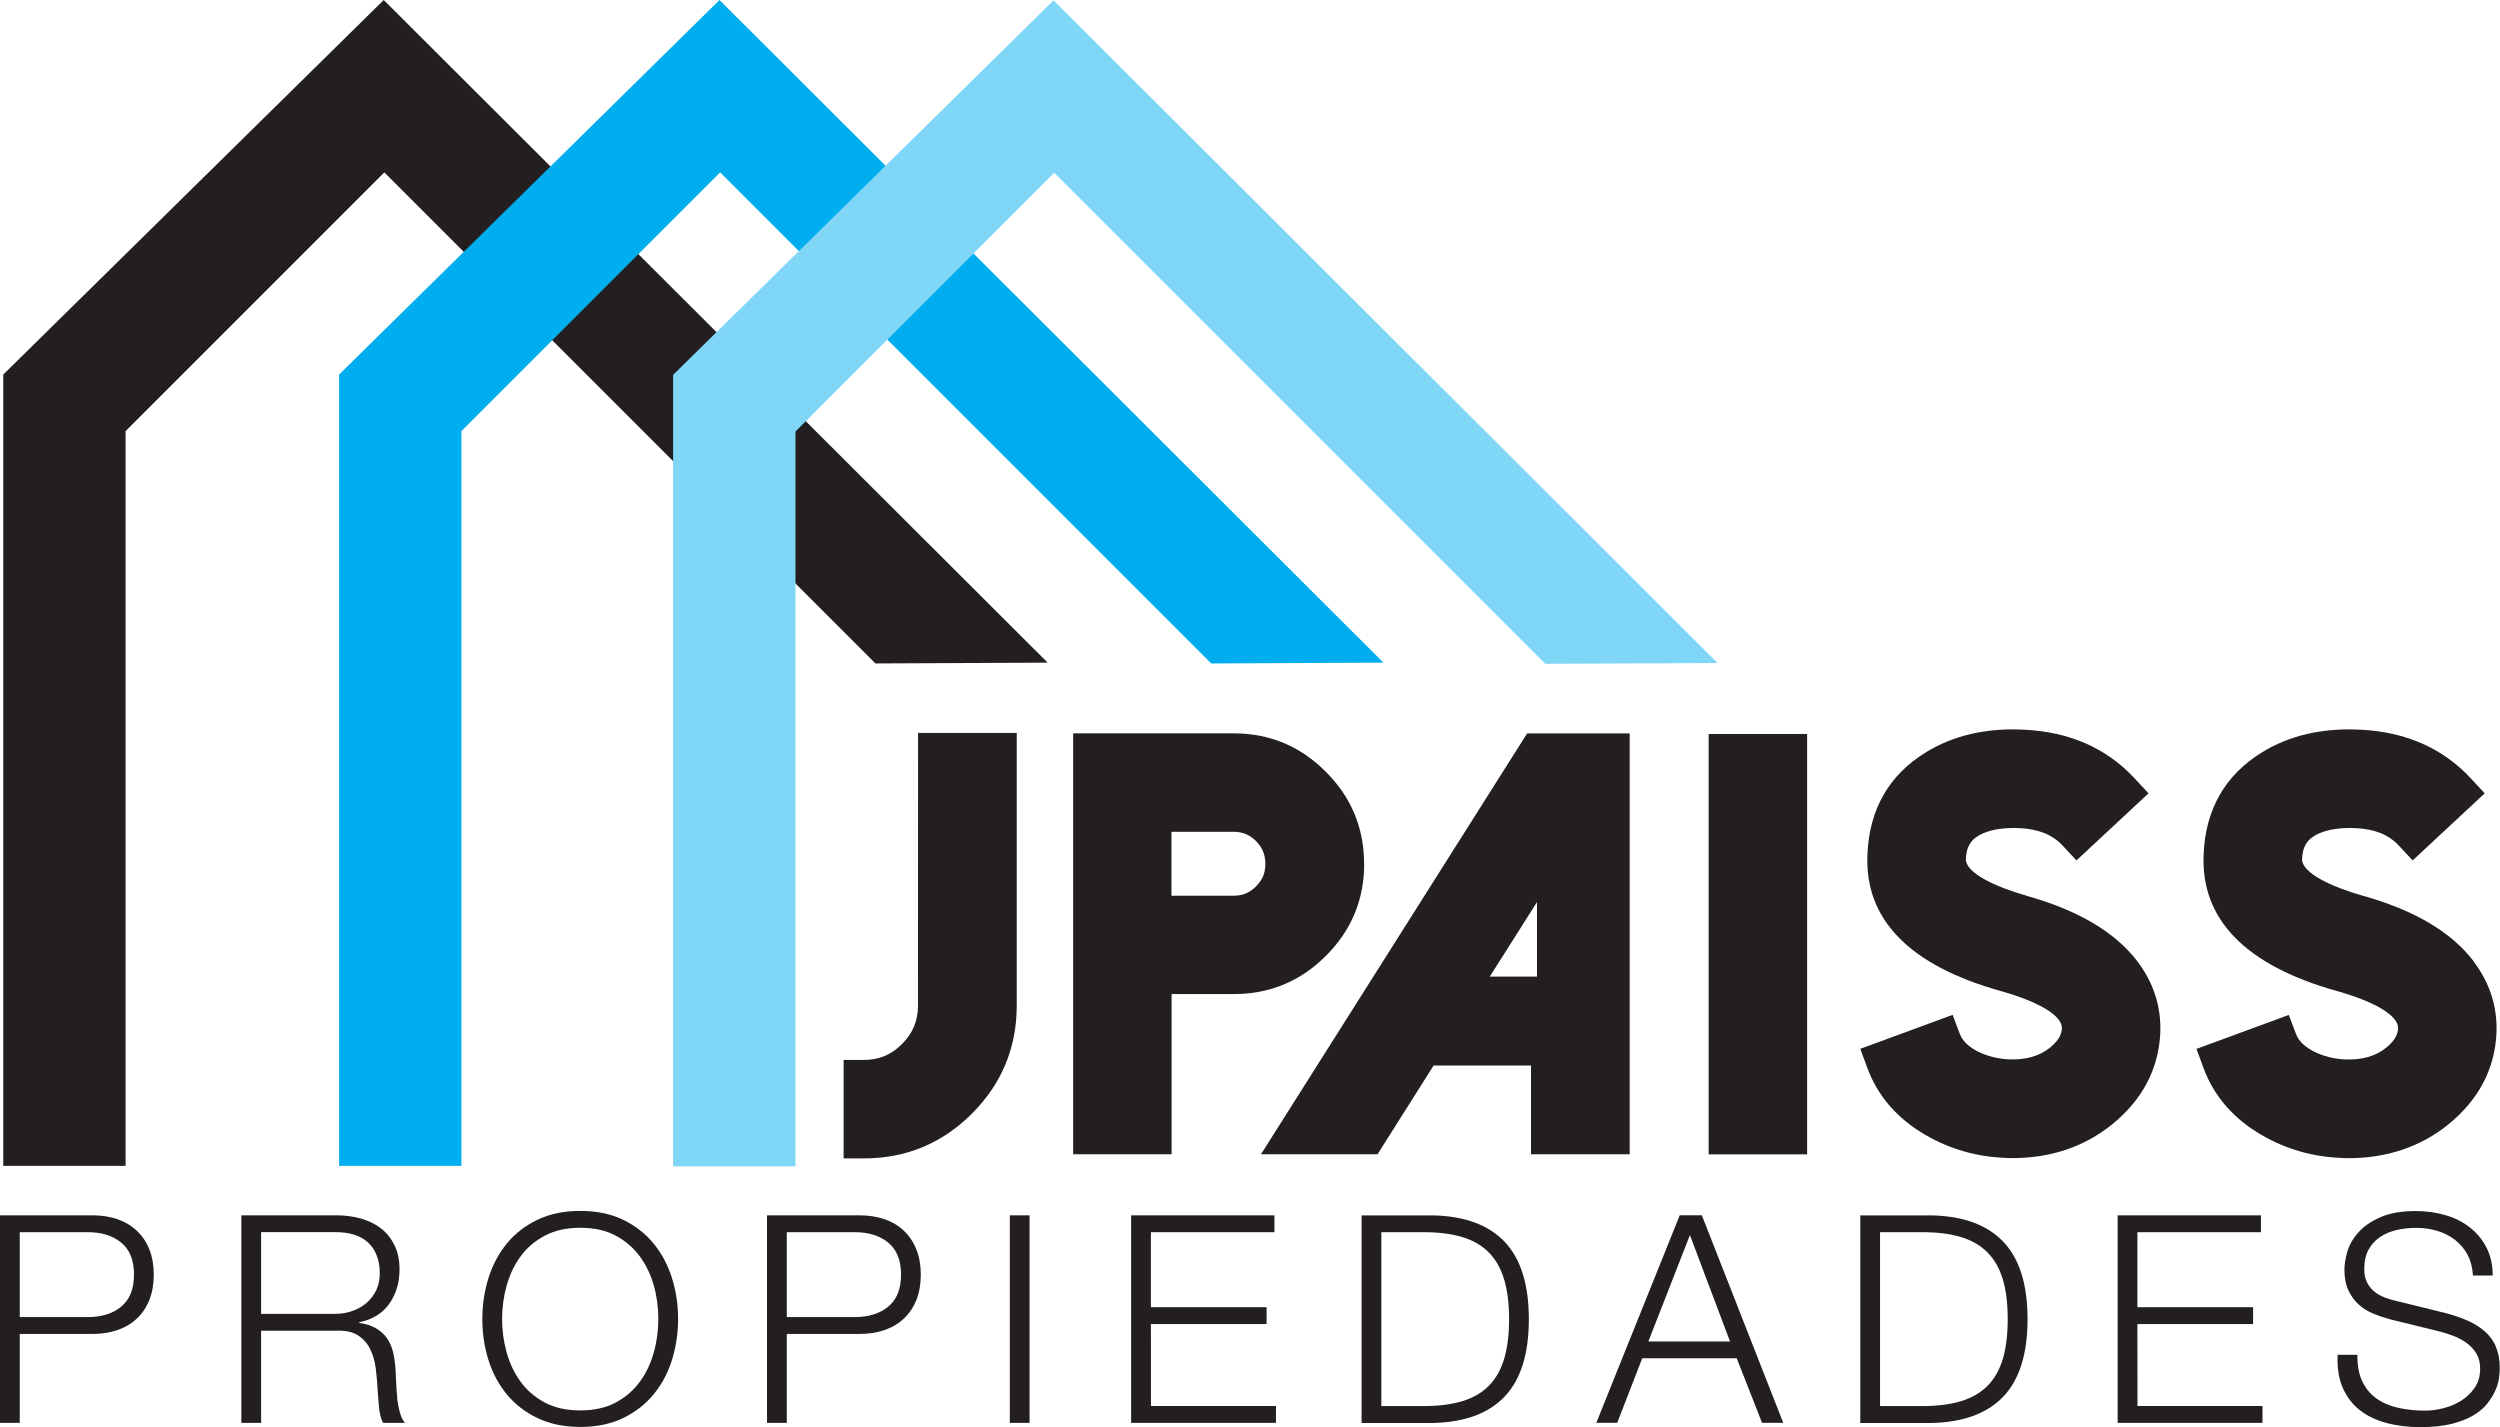 <?xml version="1.0" encoding="UTF-8" standalone="no"?>
<!-- Created with Inkscape (http://www.inkscape.org/) -->

<svg
   width="34.66mm"
   height="19.784mm"
   viewBox="0 0 34.66 19.784"
   version="1.1"
   id="svg5"
   xml:space="preserve"
   xmlns="http://www.w3.org/2000/svg"
   xmlns:svg="http://www.w3.org/2000/svg"><defs
     id="defs2"><clipPath
       clipPathUnits="userSpaceOnUse"
       id="clipPath1013"><g
         id="g1017"
         style="stroke-width:1"><path
           d="m 59.218,157.168 h 67.492 v 52.153 H 59.218 Z"
           id="path1015"
           style="stroke-width:1" /></g></clipPath><clipPath
       clipPathUnits="userSpaceOnUse"
       id="clipPath1073"><g
         id="g1077"
         style="stroke-width:1"><path
           d="m 59.218,157.168 h 67.492 v 52.153 H 59.218 Z"
           id="path1075"
           style="stroke-width:1" /></g></clipPath><clipPath
       clipPathUnits="userSpaceOnUse"
       id="clipPath1110"><g
         id="g1116"
         style="stroke-width:1"><g
           id="g1114"
           style="stroke-width:1"><path
             d="m 59.218,157.168 h 67.492 v 52.153 H 59.218 Z"
             id="path1112"
             style="stroke-width:1" /></g></g></clipPath><clipPath
       clipPathUnits="userSpaceOnUse"
       id="clipPath1125"><g
         id="g1131"
         style="stroke-width:1"><g
           id="g1129"
           style="stroke-width:1"><path
             d="m 59.218,157.168 h 67.492 v 52.153 H 59.218 Z"
             id="path1127"
             style="stroke-width:1" /></g></g></clipPath><clipPath
       clipPathUnits="userSpaceOnUse"
       id="clipPath1140"><g
         id="g1146"
         style="stroke-width:1"><g
           id="g1144"
           style="stroke-width:1"><path
             d="m 59.218,157.168 h 67.492 v 52.153 H 59.218 Z"
             id="path1142"
             style="stroke-width:1" /></g></g></clipPath><clipPath
       clipPathUnits="userSpaceOnUse"
       id="clipPath1155"><g
         id="g1161"
         style="stroke-width:1"><g
           id="g1159"
           style="stroke-width:1"><path
             d="m 59.218,157.168 h 67.492 v 52.153 H 59.218 Z"
             id="path1157"
             style="stroke-width:1" /></g></g></clipPath><clipPath
       clipPathUnits="userSpaceOnUse"
       id="clipPath1170"><g
         id="g1176"
         style="stroke-width:1"><g
           id="g1174"
           style="stroke-width:1"><path
             d="m 59.218,157.168 h 67.492 v 52.153 H 59.218 Z"
             id="path1172"
             style="stroke-width:1" /></g></g></clipPath><clipPath
       clipPathUnits="userSpaceOnUse"
       id="clipPath1185"><g
         id="g1191"
         style="stroke-width:1"><g
           id="g1189"
           style="stroke-width:1"><path
             d="m 59.218,157.168 h 67.492 v 52.153 H 59.218 Z"
             id="path1187"
             style="stroke-width:1" /></g></g></clipPath><clipPath
       clipPathUnits="userSpaceOnUse"
       id="clipPath1200"><g
         id="g1206"
         style="stroke-width:1"><g
           id="g1204"
           style="stroke-width:1"><path
             d="m 59.218,157.168 h 67.492 v 52.153 H 59.218 Z"
             id="path1202"
             style="stroke-width:1" /></g></g></clipPath><clipPath
       clipPathUnits="userSpaceOnUse"
       id="clipPath1215"><g
         id="g1221"
         style="stroke-width:1"><g
           id="g1219"
           style="stroke-width:1"><path
             d="m 59.218,157.168 h 67.492 v 52.153 H 59.218 Z"
             id="path1217"
             style="stroke-width:1" /></g></g></clipPath><clipPath
       clipPathUnits="userSpaceOnUse"
       id="clipPath1230"><g
         id="g1236"
         style="stroke-width:1"><g
           id="g1234"
           style="stroke-width:1"><path
             d="m 59.218,157.168 h 67.492 v 52.153 H 59.218 Z"
             id="path1232"
             style="stroke-width:1" /></g></g></clipPath><clipPath
       clipPathUnits="userSpaceOnUse"
       id="clipPath1245"><g
         id="g1251"
         style="stroke-width:1"><g
           id="g1249"
           style="stroke-width:1"><path
             d="m 59.218,157.168 h 67.492 v 52.153 H 59.218 Z"
             id="path1247"
             style="stroke-width:1" /></g></g></clipPath><clipPath
       clipPathUnits="userSpaceOnUse"
       id="clipPath1260"><g
         id="g1266"
         style="stroke-width:1"><g
           id="g1264"
           style="stroke-width:1"><path
             d="m 59.218,157.168 h 67.492 v 52.153 H 59.218 Z"
             id="path1262"
             style="stroke-width:1" /></g></g></clipPath><clipPath
       clipPathUnits="userSpaceOnUse"
       id="clipPath1286"><g
         id="g1292"
         style="stroke-width:1"><g
           id="g1290"
           style="stroke-width:1"><path
             d="m 59.218,157.168 h 67.492 v 52.153 H 59.218 Z"
             id="path1288"
             style="stroke-width:1" /></g></g></clipPath><clipPath
       clipPathUnits="userSpaceOnUse"
       id="clipPath1301"><g
         id="g1307"
         style="stroke-width:1"><g
           id="g1305"
           style="stroke-width:1"><path
             d="m 59.218,157.168 h 67.492 v 52.153 H 59.218 Z"
             id="path1303"
             style="stroke-width:1" /></g></g></clipPath><clipPath
       clipPathUnits="userSpaceOnUse"
       id="clipPath1316"><g
         id="g1322"
         style="stroke-width:1"><g
           id="g1320"
           style="stroke-width:1"><path
             d="m 59.218,157.168 h 67.492 v 52.153 H 59.218 Z"
             id="path1318"
             style="stroke-width:1" /></g></g></clipPath><clipPath
       clipPathUnits="userSpaceOnUse"
       id="clipPath1331"><g
         id="g1337"
         style="stroke-width:1"><g
           id="g1335"
           style="stroke-width:1"><path
             d="m 59.218,157.168 h 67.492 v 52.153 H 59.218 Z"
             id="path1333"
             style="stroke-width:1" /></g></g></clipPath><clipPath
       clipPathUnits="userSpaceOnUse"
       id="clipPath1346"><g
         id="g1352"
         style="stroke-width:1"><g
           id="g1350"
           style="stroke-width:1"><path
             d="m 59.218,157.168 h 67.492 v 52.153 H 59.218 Z"
             id="path1348"
             style="stroke-width:1" /></g></g></clipPath><clipPath
       clipPathUnits="userSpaceOnUse"
       id="clipPath1361"><g
         id="g1367"
         style="stroke-width:1"><g
           id="g1365"
           style="stroke-width:1"><path
             d="m 59.218,157.168 h 67.492 v 52.153 H 59.218 Z"
             id="path1363"
             style="stroke-width:1" /></g></g></clipPath><clipPath
       clipPathUnits="userSpaceOnUse"
       id="clipPath1388"><g
         id="g1394"
         style="stroke-width:1"><g
           id="g1392"
           style="stroke-width:1"><path
             d="m 100.445,182.034 4.288,-0.019 -16.511,-16.479 -0.016,-0.016 -9.47,9.323 v 19.699 h 3.046 v -18.29 l 6.44,-6.44 z"
             style="fill:#80d6f7;fill-opacity:1;fill-rule:nonzero;stroke:none;stroke-width:0.353"
             id="path1390" /></g></g></clipPath><clipPath
       clipPathUnits="userSpaceOnUse"
       id="clipPath1346-3"><g
         id="g1352-6"
         style="stroke-width:1"><g
           id="g1350-7"
           style="stroke-width:1"><path
             d="m 59.218,157.168 h 67.492 v 52.153 H 59.218 Z"
             id="path1348-5"
             style="stroke-width:1" /></g></g></clipPath><clipPath
       clipPathUnits="userSpaceOnUse"
       id="clipPath1245-3"><g
         id="g1251-5"
         style="stroke-width:1"><g
           id="g1249-6"
           style="stroke-width:1"><path
             d="m 59.218,157.168 h 67.492 v 52.153 H 59.218 Z"
             id="path1247-2"
             style="stroke-width:1" /></g></g></clipPath><clipPath
       clipPathUnits="userSpaceOnUse"
       id="clipPath1170-9"><g
         id="g1176-1"
         style="stroke-width:1"><g
           id="g1174-2"
           style="stroke-width:1"><path
             d="m 59.218,157.168 h 67.492 v 52.153 H 59.218 Z"
             id="path1172-7"
             style="stroke-width:1" /></g></g></clipPath><clipPath
       clipPathUnits="userSpaceOnUse"
       id="clipPath1301-0"><g
         id="g1307-9"
         style="stroke-width:1"><g
           id="g1305-3"
           style="stroke-width:1"><path
             d="m 59.218,157.168 h 67.492 v 52.153 H 59.218 Z"
             id="path1303-6"
             style="stroke-width:1" /></g></g></clipPath><clipPath
       clipPathUnits="userSpaceOnUse"
       id="clipPath1073-0"><g
         id="g1077-6"
         style="stroke-width:1"><path
           d="m 59.218,157.168 h 67.492 v 52.153 H 59.218 Z"
           id="path1075-2"
           style="stroke-width:1" /></g></clipPath><clipPath
       clipPathUnits="userSpaceOnUse"
       id="clipPath1155-6"><g
         id="g1161-1"
         style="stroke-width:1"><g
           id="g1159-8"
           style="stroke-width:1"><path
             d="m 59.218,157.168 h 67.492 v 52.153 H 59.218 Z"
             id="path1157-7"
             style="stroke-width:1" /></g></g></clipPath><clipPath
       clipPathUnits="userSpaceOnUse"
       id="clipPath1331-9"><g
         id="g1337-2"
         style="stroke-width:1"><g
           id="g1335-0"
           style="stroke-width:1"><path
             d="m 59.218,157.168 h 67.492 v 52.153 H 59.218 Z"
             id="path1333-2"
             style="stroke-width:1" /></g></g></clipPath><clipPath
       clipPathUnits="userSpaceOnUse"
       id="clipPath1185-3"><g
         id="g1191-7"
         style="stroke-width:1"><g
           id="g1189-5"
           style="stroke-width:1"><path
             d="m 59.218,157.168 h 67.492 v 52.153 H 59.218 Z"
             id="path1187-9"
             style="stroke-width:1" /></g></g></clipPath><clipPath
       clipPathUnits="userSpaceOnUse"
       id="clipPath1215-2"><g
         id="g1221-2"
         style="stroke-width:1"><g
           id="g1219-8"
           style="stroke-width:1"><path
             d="m 59.218,157.168 h 67.492 v 52.153 H 59.218 Z"
             id="path1217-9"
             style="stroke-width:1" /></g></g></clipPath><clipPath
       clipPathUnits="userSpaceOnUse"
       id="clipPath1230-7"><g
         id="g1236-3"
         style="stroke-width:1"><g
           id="g1234-6"
           style="stroke-width:1"><path
             d="m 59.218,157.168 h 67.492 v 52.153 H 59.218 Z"
             id="path1232-1"
             style="stroke-width:1" /></g></g></clipPath><clipPath
       clipPathUnits="userSpaceOnUse"
       id="clipPath1125-2"><g
         id="g1131-9"
         style="stroke-width:1"><g
           id="g1129-3"
           style="stroke-width:1"><path
             d="m 59.218,157.168 h 67.492 v 52.153 H 59.218 Z"
             id="path1127-1"
             style="stroke-width:1" /></g></g></clipPath><clipPath
       clipPathUnits="userSpaceOnUse"
       id="clipPath1200-9"><g
         id="g1206-4"
         style="stroke-width:1"><g
           id="g1204-7"
           style="stroke-width:1"><path
             d="m 59.218,157.168 h 67.492 v 52.153 H 59.218 Z"
             id="path1202-8"
             style="stroke-width:1" /></g></g></clipPath><clipPath
       clipPathUnits="userSpaceOnUse"
       id="clipPath1316-4"><g
         id="g1322-5"
         style="stroke-width:1"><g
           id="g1320-0"
           style="stroke-width:1"><path
             d="m 59.218,157.168 h 67.492 v 52.153 H 59.218 Z"
             id="path1318-3"
             style="stroke-width:1" /></g></g></clipPath><clipPath
       clipPathUnits="userSpaceOnUse"
       id="clipPath1286-6"><g
         id="g1292-1"
         style="stroke-width:1"><g
           id="g1290-0"
           style="stroke-width:1"><path
             d="m 59.218,157.168 h 67.492 v 52.153 H 59.218 Z"
             id="path1288-6"
             style="stroke-width:1" /></g></g></clipPath><clipPath
       clipPathUnits="userSpaceOnUse"
       id="clipPath1013-3"><g
         id="g1017-2"
         style="stroke-width:1"><path
           d="m 59.218,157.168 h 67.492 v 52.153 H 59.218 Z"
           id="path1015-0"
           style="stroke-width:1" /></g></clipPath><clipPath
       clipPathUnits="userSpaceOnUse"
       id="clipPath1361-6"><g
         id="g1367-1"
         style="stroke-width:1"><g
           id="g1365-5"
           style="stroke-width:1"><path
             d="m 59.218,157.168 h 67.492 v 52.153 H 59.218 Z"
             id="path1363-5"
             style="stroke-width:1" /></g></g></clipPath><clipPath
       clipPathUnits="userSpaceOnUse"
       id="clipPath1140-4"><g
         id="g1146-7"
         style="stroke-width:1"><g
           id="g1144-6"
           style="stroke-width:1"><path
             d="m 59.218,157.168 h 67.492 v 52.153 H 59.218 Z"
             id="path1142-5"
             style="stroke-width:1" /></g></g></clipPath><clipPath
       clipPathUnits="userSpaceOnUse"
       id="clipPath1110-6"><g
         id="g1116-9"
         style="stroke-width:1"><g
           id="g1114-3"
           style="stroke-width:1"><path
             d="m 59.218,157.168 h 67.492 v 52.153 H 59.218 Z"
             id="path1112-7"
             style="stroke-width:1" /></g></g></clipPath><clipPath
       clipPathUnits="userSpaceOnUse"
       id="clipPath1260-4"><g
         id="g1266-5"
         style="stroke-width:1"><g
           id="g1264-2"
           style="stroke-width:1"><path
             d="m 59.218,157.168 h 67.492 v 52.153 H 59.218 Z"
             id="path1262-5"
             style="stroke-width:1" /></g></g></clipPath><clipPath
       clipPathUnits="userSpaceOnUse"
       id="clipPath1388-4"><g
         id="g1394-7"
         style="stroke-width:1"><g
           id="g1392-4"
           style="stroke-width:1"><path
             d="m 100.445,182.034 4.288,-0.019 -16.511,-16.479 -0.016,-0.016 -9.47,9.323 v 19.699 h 3.046 v -18.29 l 6.44,-6.44 z"
             style="fill:#80d6f7;fill-opacity:1;fill-rule:nonzero;stroke:none;stroke-width:0.353"
             id="path1390-4" /></g></g></clipPath></defs><path
     d="m 1.681,18.115 c -0.118,0.097 -0.273,0.145 -0.464,0.145 H 0.274 V 17.083 H 1.217 c 0.191,0 0.345,0.048 0.464,0.145 0.118,0.097 0.177,0.245 0.177,0.443 0,0.199 -0.059,0.347 -0.177,0.443 M 1.899,17.065 C 1.823,16.993 1.733,16.94 1.629,16.903 1.524,16.867 1.407,16.849 1.278,16.849 H -9.3721173e-7 V 19.727 H 0.274 V 18.494 H 1.278 c 0.129,0 0.246,-0.018 0.351,-0.054 0.105,-0.036 0.195,-0.09 0.27,-0.161 0.075,-0.071 0.133,-0.158 0.173,-0.26 0.04,-0.102 0.06,-0.218 0.06,-0.347 0,-0.129 -0.02,-0.244 -0.06,-0.347 -0.04,-0.102 -0.098,-0.189 -0.173,-0.26"
     style="fill:#231f20;fill-opacity:1;fill-rule:nonzero;stroke:none;stroke-width:0.353"
     id="path440"
     clip-path="none"
     mask="none" /><path
     d="m 4.882,18.177 c -0.075,0.026 -0.155,0.038 -0.238,0.038 H 3.62 v -1.133 h 1.024 c 0.21,0 0.365,0.051 0.468,0.153 0.102,0.102 0.153,0.242 0.153,0.419 0,0.089 -0.017,0.167 -0.05,0.236 -0.034,0.069 -0.079,0.127 -0.135,0.175 -0.056,0.048 -0.122,0.085 -0.197,0.111 m 0.625,1.201 c -0.008,-0.071 -0.013,-0.142 -0.016,-0.212 -0.003,-0.07 -0.005,-0.129 -0.008,-0.177 -0.005,-0.086 -0.017,-0.166 -0.034,-0.24 -0.018,-0.074 -0.046,-0.139 -0.085,-0.196 C 5.325,18.498 5.274,18.451 5.212,18.415 5.151,18.379 5.073,18.354 4.979,18.34 v -0.008 c 0.185,-0.038 0.325,-0.124 0.419,-0.258 0.094,-0.134 0.141,-0.293 0.141,-0.476 0,-0.129 -0.023,-0.241 -0.071,-0.337 C 5.421,17.167 5.358,17.089 5.279,17.028 5.2,16.968 5.107,16.923 5.001,16.893 4.895,16.864 4.782,16.849 4.664,16.849 H 3.346 v 2.878 h 0.274 v -1.278 h 1.04 c 0.129,-0.005 0.23,0.016 0.304,0.065 0.074,0.048 0.13,0.112 0.169,0.191 0.039,0.079 0.064,0.169 0.077,0.27 0.012,0.101 0.021,0.202 0.026,0.304 0.003,0.03 0.005,0.065 0.008,0.105 0.003,0.04 0.006,0.081 0.01,0.123 0.004,0.042 0.011,0.082 0.02,0.121 0.009,0.039 0.022,0.072 0.038,0.099 h 0.302 c -0.03,-0.035 -0.053,-0.084 -0.071,-0.147 -0.017,-0.063 -0.03,-0.13 -0.038,-0.202"
     style="fill:#231f20;fill-opacity:1;fill-rule:nonzero;stroke:none;stroke-width:0.353"
     id="path444"
     clip-path="none"
     mask="none" /><path
     d="m 9.064,18.75 c -0.042,0.152 -0.106,0.288 -0.194,0.407 -0.087,0.12 -0.199,0.216 -0.335,0.288 -0.136,0.073 -0.299,0.109 -0.49,0.109 -0.191,0 -0.355,-0.036 -0.492,-0.109 C 7.417,19.372 7.305,19.276 7.218,19.157 7.131,19.037 7.066,18.901 7.024,18.75 c -0.042,-0.152 -0.063,-0.306 -0.063,-0.462 0,-0.159 0.021,-0.313 0.063,-0.464 0.042,-0.151 0.106,-0.286 0.193,-0.405 0.087,-0.12 0.2,-0.216 0.337,-0.288 0.137,-0.073 0.301,-0.109 0.492,-0.109 0.191,0 0.354,0.036 0.49,0.109 0.136,0.073 0.247,0.169 0.335,0.288 0.087,0.12 0.152,0.255 0.194,0.405 0.042,0.15 0.062,0.305 0.062,0.464 0,0.156 -0.021,0.31 -0.062,0.462 m -0.002,-1.508 C 8.949,17.104 8.808,16.993 8.639,16.911 8.47,16.829 8.272,16.788 8.046,16.788 c -0.226,0 -0.424,0.041 -0.595,0.123 -0.171,0.082 -0.312,0.192 -0.425,0.33 -0.113,0.139 -0.198,0.298 -0.254,0.478 -0.056,0.18 -0.085,0.37 -0.085,0.568 0,0.199 0.028,0.388 0.085,0.568 0.056,0.18 0.141,0.339 0.254,0.476 0.113,0.137 0.255,0.247 0.425,0.329 0.171,0.082 0.369,0.123 0.595,0.123 0.226,0 0.423,-0.041 0.593,-0.123 0.169,-0.082 0.31,-0.192 0.423,-0.329 0.113,-0.137 0.198,-0.296 0.254,-0.476 0.056,-0.18 0.085,-0.37 0.085,-0.568 0,-0.199 -0.028,-0.388 -0.085,-0.568 -0.056,-0.18 -0.141,-0.339 -0.254,-0.478"
     style="fill:#231f20;fill-opacity:1;fill-rule:nonzero;stroke:none;stroke-width:0.353"
     id="path448"
     clip-path="none"
     mask="none" /><path
     d="m 12.315,18.115 c -0.118,0.097 -0.273,0.145 -0.464,0.145 h -0.943 v -1.177 h 0.943 c 0.191,0 0.345,0.048 0.464,0.145 0.118,0.097 0.177,0.245 0.177,0.443 0,0.199 -0.059,0.347 -0.177,0.443 m 0.218,-1.05 c -0.075,-0.071 -0.165,-0.125 -0.27,-0.161 -0.105,-0.036 -0.222,-0.054 -0.351,-0.054 h -1.278 v 2.878 h 0.274 V 18.494 h 1.004 c 0.129,0 0.246,-0.018 0.351,-0.054 0.105,-0.036 0.195,-0.09 0.27,-0.161 0.075,-0.071 0.133,-0.158 0.173,-0.26 0.04,-0.102 0.06,-0.218 0.06,-0.347 0,-0.129 -0.02,-0.244 -0.06,-0.347 -0.04,-0.102 -0.098,-0.189 -0.173,-0.26"
     style="fill:#231f20;fill-opacity:1;fill-rule:nonzero;stroke:none;stroke-width:0.353"
     id="path452"
     clip-path="none"
     mask="none" /><path
     d="m 14,19.727 h 0.274 V 16.849 h -0.274 z"
     style="fill:#231f20;fill-opacity:1;fill-rule:nonzero;stroke:none;stroke-width:0.353"
     id="path454"
     clip-path="none"
     mask="none" /><path
     d="m 15.956,18.357 h 1.604 v -0.234 h -1.604 v -1.04 h 1.713 V 16.849 h -1.987 v 2.878 h 2.008 v -0.234 h -1.733 z"
     style="fill:#231f20;fill-opacity:1;fill-rule:nonzero;stroke:none;stroke-width:0.353"
     id="path458"
     clip-path="none"
     mask="none" /><path
     d="m 20.853,18.84 c -0.046,0.153 -0.117,0.278 -0.214,0.375 -0.097,0.097 -0.22,0.167 -0.369,0.212 -0.149,0.044 -0.327,0.067 -0.534,0.067 h -0.585 v -2.411 h 0.585 c 0.207,0 0.385,0.022 0.534,0.067 0.149,0.044 0.272,0.115 0.369,0.212 0.097,0.097 0.168,0.222 0.214,0.375 0.046,0.153 0.069,0.337 0.069,0.552 0,0.215 -0.023,0.399 -0.069,0.552 m -0.98,-1.991 h -0.996 v 2.878 h 0.996 c 0.438,-0.011 0.768,-0.134 0.99,-0.369 0.222,-0.235 0.333,-0.592 0.333,-1.07 0,-0.478 -0.111,-0.835 -0.333,-1.07 -0.222,-0.235 -0.552,-0.358 -0.99,-0.369"
     style="fill:#231f20;fill-opacity:1;fill-rule:nonzero;stroke:none;stroke-width:0.353"
     id="path462"
     clip-path="none"
     mask="none" /><path
     d="m 22.853,18.598 0.576,-1.475 0.556,1.475 z m 0.435,-1.75 -1.157,2.878 h 0.29 l 0.347,-0.895 h 1.31 l 0.351,0.895 h 0.294 l -1.129,-2.878 z"
     style="fill:#231f20;fill-opacity:1;fill-rule:nonzero;stroke:none;stroke-width:0.353"
     id="path466"
     clip-path="none"
     mask="none" /><path
     d="m 27.767,18.84 c -0.046,0.153 -0.117,0.278 -0.214,0.375 -0.097,0.097 -0.22,0.167 -0.369,0.212 -0.149,0.044 -0.327,0.067 -0.534,0.067 h -0.585 v -2.411 h 0.585 c 0.207,0 0.385,0.022 0.534,0.067 0.149,0.044 0.272,0.115 0.369,0.212 0.097,0.097 0.168,0.222 0.214,0.375 0.046,0.153 0.068,0.337 0.068,0.552 0,0.215 -0.023,0.399 -0.068,0.552 m -0.98,-1.991 h -0.996 v 2.878 h 0.996 c 0.438,-0.011 0.768,-0.134 0.99,-0.369 0.222,-0.235 0.333,-0.592 0.333,-1.07 0,-0.478 -0.111,-0.835 -0.333,-1.07 -0.222,-0.235 -0.552,-0.358 -0.99,-0.369"
     style="fill:#231f20;fill-opacity:1;fill-rule:nonzero;stroke:none;stroke-width:0.353"
     id="path470"
     clip-path="none"
     mask="none" /><path
     d="m 29.633,18.357 h 1.604 v -0.234 h -1.604 v -1.04 h 1.713 V 16.849 H 29.359 v 2.878 h 2.008 v -0.234 h -1.733 z"
     style="fill:#231f20;fill-opacity:1;fill-rule:nonzero;stroke:none;stroke-width:0.353"
     id="path474"
     clip-path="none"
     mask="none" /><path
     d="m 34.602,18.663 c -0.039,-0.083 -0.093,-0.154 -0.161,-0.212 -0.069,-0.058 -0.148,-0.106 -0.238,-0.145 -0.09,-0.039 -0.186,-0.072 -0.288,-0.099 l -0.702,-0.173 c -0.059,-0.013 -0.115,-0.031 -0.167,-0.052 -0.052,-0.021 -0.099,-0.05 -0.139,-0.085 -0.04,-0.035 -0.072,-0.077 -0.095,-0.127 -0.023,-0.05 -0.034,-0.108 -0.034,-0.175 0,-0.107 0.02,-0.198 0.06,-0.27 0.04,-0.073 0.093,-0.131 0.159,-0.175 0.066,-0.044 0.142,-0.077 0.23,-0.097 0.087,-0.02 0.178,-0.03 0.272,-0.03 0.102,0 0.2,0.014 0.292,0.042 0.093,0.028 0.175,0.07 0.246,0.125 0.071,0.055 0.129,0.124 0.173,0.206 0.044,0.082 0.069,0.178 0.075,0.288 h 0.274 c 0,-0.148 -0.029,-0.277 -0.087,-0.389 -0.058,-0.111 -0.135,-0.205 -0.232,-0.28 -0.097,-0.075 -0.21,-0.132 -0.339,-0.169 -0.129,-0.038 -0.265,-0.056 -0.407,-0.056 -0.202,0 -0.367,0.029 -0.496,0.087 -0.129,0.058 -0.231,0.128 -0.304,0.212 -0.074,0.083 -0.124,0.172 -0.151,0.266 -0.027,0.094 -0.04,0.176 -0.04,0.246 0,0.113 0.018,0.208 0.054,0.286 0.036,0.078 0.084,0.144 0.143,0.198 0.059,0.054 0.128,0.097 0.208,0.129 0.079,0.032 0.161,0.059 0.244,0.081 l 0.641,0.157 c 0.067,0.016 0.136,0.037 0.206,0.063 0.07,0.026 0.134,0.058 0.191,0.099 0.058,0.04 0.105,0.09 0.141,0.149 0.036,0.059 0.054,0.129 0.054,0.21 0,0.105 -0.026,0.194 -0.077,0.268 -0.051,0.074 -0.115,0.134 -0.191,0.181 -0.077,0.047 -0.159,0.081 -0.248,0.103 -0.089,0.022 -0.171,0.032 -0.246,0.032 -0.132,0 -0.255,-0.013 -0.371,-0.038 -0.116,-0.026 -0.216,-0.068 -0.3,-0.127 -0.085,-0.059 -0.151,-0.138 -0.2,-0.238 -0.048,-0.099 -0.071,-0.223 -0.069,-0.371 h -0.274 c -0.008,0.177 0.015,0.329 0.07,0.456 0.055,0.126 0.134,0.23 0.236,0.31 0.102,0.081 0.226,0.14 0.371,0.179 0.145,0.039 0.302,0.058 0.472,0.058 0.169,0 0.314,-0.016 0.435,-0.046 0.121,-0.031 0.222,-0.071 0.304,-0.121 0.082,-0.05 0.146,-0.105 0.193,-0.167 0.047,-0.062 0.083,-0.123 0.109,-0.183 0.026,-0.06 0.042,-0.117 0.048,-0.171 0.007,-0.054 0.01,-0.097 0.01,-0.129 0,-0.118 -0.019,-0.219 -0.058,-0.302"
     style="fill:#231f20;fill-opacity:1;fill-rule:nonzero;stroke:none;stroke-width:0.353"
     id="path478"
     clip-path="none"
     mask="none" /><path
     d="m 12.727,13.942 c 0,0.209 -0.072,0.382 -0.22,0.531 -0.147,0.149 -0.32,0.222 -0.528,0.222 h -0.283 v 1.365 h 0.283 c 0.581,0 1.085,-0.209 1.496,-0.621 0.412,-0.412 0.621,-0.915 0.621,-1.496 v -3.782 h -1.368 z"
     style="fill:#231f20;fill-opacity:1;fill-rule:nonzero;stroke:none;stroke-width:0.353"
     id="path482"
     clip-path="none"
     mask="none" /><path
     d="m 17.416,12.287 c -0.089,0.089 -0.188,0.131 -0.312,0.131 h -0.863 v -0.886 h 0.863 c 0.124,0 0.223,0.042 0.31,0.129 0.088,0.089 0.129,0.19 0.129,0.317 0,0.124 -0.04,0.222 -0.127,0.308 m 1.496,-0.308 c 0,-0.498 -0.179,-0.929 -0.531,-1.278 -0.351,-0.354 -0.78,-0.533 -1.276,-0.533 h -2.227 v 5.836 h 1.365 v -2.221 h 0.863 c 0.496,0 0.925,-0.178 1.274,-0.528 0.354,-0.351 0.533,-0.78 0.533,-1.276"
     style="fill:#231f20;fill-opacity:1;fill-rule:nonzero;stroke:none;stroke-width:0.353"
     id="path486"
     clip-path="none"
     mask="none" /><path
     d="m 20.654,13.54 0.655,-1.034 v 1.034 z m -3.172,2.463 h 1.616 l 0.777,-1.23 h 1.351 v 1.23 h 1.368 V 10.168 h -1.422 z"
     style="fill:#231f20;fill-opacity:1;fill-rule:nonzero;stroke:none;stroke-width:0.353"
     id="path490"
     clip-path="none"
     mask="none" /><path
     d="m 23.689,16.004 h 1.365 v -5.828 h -1.365 z"
     style="fill:#231f20;fill-opacity:1;fill-rule:nonzero;stroke:none;stroke-width:0.353"
     id="path492"
     clip-path="none"
     mask="none" /><path
     d="m 28.106,12.421 c -0.417,-0.117 -0.86,-0.313 -0.851,-0.515 0.008,-0.18 0.081,-0.286 0.243,-0.355 0.13,-0.055 0.296,-0.078 0.493,-0.07 0.266,0.011 0.464,0.09 0.604,0.241 l 0.193,0.207 0.999,-0.93 -0.192,-0.207 c -0.39,-0.421 -0.909,-0.648 -1.542,-0.676 -0.517,-0.025 -0.97,0.08 -1.346,0.31 -0.516,0.314 -0.791,0.791 -0.817,1.418 -0.041,0.902 0.58,1.539 1.845,1.895 0.54,0.151 0.858,0.346 0.851,0.518 -0.003,0.06 -0.024,0.153 -0.164,0.267 -0.148,0.119 -0.335,0.172 -0.571,0.163 -0.16,-0.008 -0.304,-0.045 -0.435,-0.111 -0.129,-0.068 -0.21,-0.148 -0.246,-0.244 l -0.099,-0.262 -1.28,0.471 0.098,0.266 c 0.143,0.388 0.414,0.701 0.804,0.927 0.332,0.194 0.699,0.301 1.091,0.318 0.038,0.003 0.077,0.004 0.116,0.004 0.53,0 0.994,-0.156 1.378,-0.464 0.422,-0.341 0.648,-0.768 0.672,-1.269 0.015,-0.363 -0.092,-0.698 -0.319,-0.997 -0.307,-0.402 -0.82,-0.706 -1.526,-0.904"
     style="fill:#231f20;fill-opacity:1;fill-rule:nonzero;stroke:none;stroke-width:0.353"
     id="path496"
     clip-path="none"
     mask="none" /><path
     d="m 34.293,13.325 c -0.307,-0.402 -0.82,-0.706 -1.526,-0.904 -0.417,-0.117 -0.86,-0.313 -0.851,-0.515 0.008,-0.18 0.081,-0.286 0.243,-0.355 0.13,-0.055 0.296,-0.078 0.493,-0.07 0.266,0.011 0.464,0.09 0.604,0.241 l 0.193,0.207 0.999,-0.93 -0.192,-0.207 c -0.39,-0.421 -0.909,-0.648 -1.542,-0.676 -0.517,-0.025 -0.97,0.08 -1.346,0.31 -0.516,0.314 -0.791,0.791 -0.817,1.418 -0.041,0.902 0.58,1.539 1.845,1.895 0.54,0.151 0.858,0.346 0.851,0.519 -0.003,0.06 -0.024,0.153 -0.164,0.267 -0.148,0.119 -0.335,0.172 -0.571,0.163 -0.16,-0.008 -0.304,-0.045 -0.435,-0.111 -0.13,-0.068 -0.21,-0.148 -0.246,-0.244 l -0.099,-0.262 -1.28,0.471 0.098,0.266 c 0.143,0.388 0.414,0.701 0.804,0.927 0.332,0.194 0.699,0.301 1.091,0.318 0.038,0.003 0.077,0.004 0.116,0.004 0.53,0 0.994,-0.156 1.378,-0.464 0.422,-0.341 0.648,-0.768 0.672,-1.269 0.015,-0.363 -0.092,-0.698 -0.319,-0.997"
     style="fill:#231f20;fill-opacity:1;fill-rule:nonzero;stroke:none;stroke-width:0.353"
     id="path500"
     clip-path="none"
     mask="none" /><path
     d="M 12.137,9.198 14.525,9.187 5.329,0.009 5.32,-3.3509201e-7 0.045,5.193 V 16.164 H 1.741 V 5.977 l 3.587,-3.587 z"
     style="fill:#231f20;fill-opacity:1;fill-rule:nonzero;stroke:none;stroke-width:0.353"
     id="path504"
     clip-path="none"
     mask="none" /><path
     d="M 16.792,9.198 19.18,9.187 9.984,0.009 9.975,-3.3509201e-7 4.701,5.193 V 16.164 H 6.397 V 5.977 l 3.587,-3.587 z"
     style="fill:#00adef;fill-opacity:1;fill-rule:nonzero;stroke:none;stroke-width:0.353"
     id="path508"
     clip-path="none"
     mask="none" /><path
     d="m 100.445,182.034 4.288,-0.019 -16.511,-16.479 -0.016,-0.016 -9.47,9.323 v 19.699 h 3.046 v -18.29 l 6.44,-6.44 z"
     style="stroke-width:0.633;fill:#80d6f7;fill-opacity:1;fill-rule:nonzero;stroke:none"
     id="path1390-4-8"
     transform="matrix(0.557,0,0,0.557,-34.524,-92.19)" /></svg>
